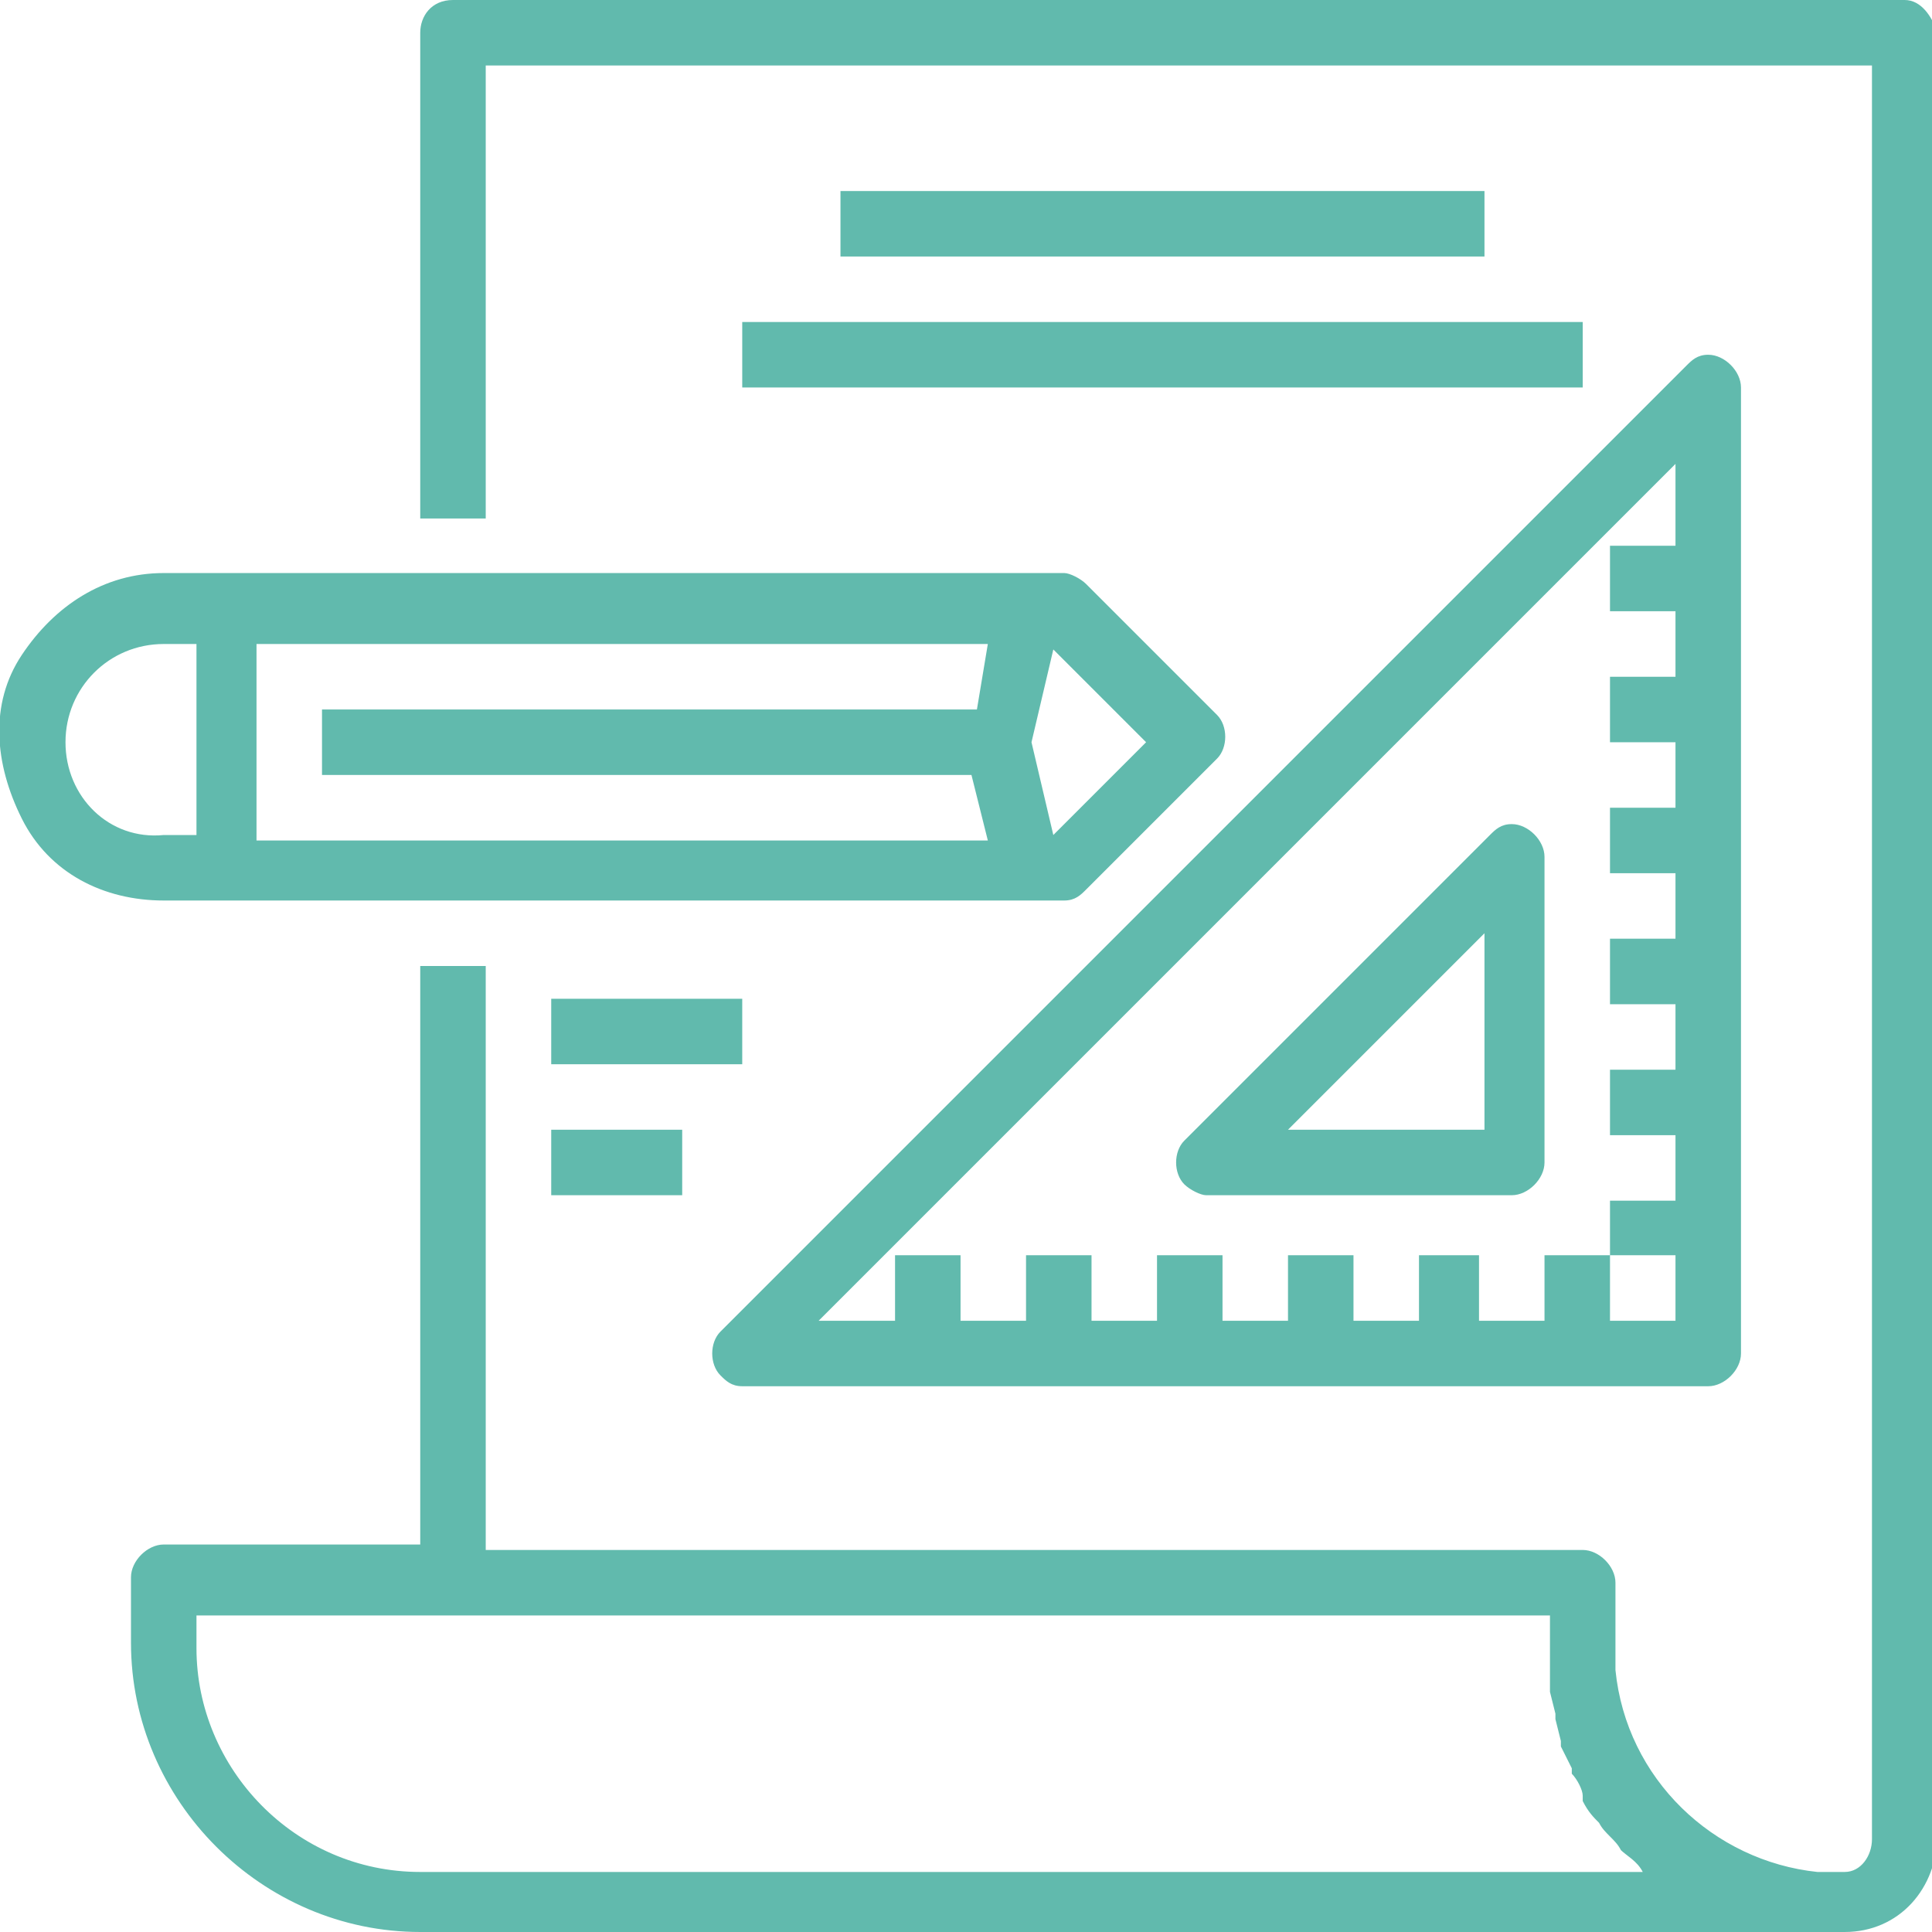 <?xml version="1.0" encoding="utf-8"?>
<!-- Generator: Adobe Illustrator 25.2.1, SVG Export Plug-In . SVG Version: 6.00 Build 0)  -->
<svg version="1.1" id="Layer_1" xmlns="http://www.w3.org/2000/svg" xmlns:xlink="http://www.w3.org/1999/xlink" x="0px" y="0px"
	 viewBox="0 0 35.4 35.4" style="enable-background:new 0 0 35.4 35.4;" xml:space="preserve">
<style type="text/css">
	.st0{fill:#61BAAD;}
</style>
<path class="st0" d="M34.9,0H8.3C7.9,0,7.7,0.3,7.7,0.6l0,0v8.9h1.2V1.2h25.4v32.5c0,0.3-0.2,0.6-0.5,0.6h-0.2c-0.1,0-0.2,0-0.3,0
	l0,0c-1.9-0.2-3.5-1.7-3.7-3.7l0,0c0-0.1,0-0.3,0-0.4V29c0-0.3-0.3-0.6-0.6-0.6l0,0H8.9V17.7H7.7v10.6H3c-0.3,0-0.6,0.3-0.6,0.6l0,0
	v1.2c0,2.9,2.4,5.3,5.3,5.3h26.1c1,0,1.7-0.8,1.7-1.8v-33C35.4,0.3,35.2,0,34.9,0L34.9,0z M7.7,34.3c-2.3,0-4.1-1.9-4.1-4.1v-0.6
	h24.8v0.6c0,0.2,0,0.4,0,0.6V31l0.1,0.4v0.1l0.1,0.4V32l0.2,0.4v0.1c0.1,0.1,0.2,0.3,0.2,0.4V33c0.1,0.2,0.2,0.3,0.3,0.4l0,0
	c0.1,0.2,0.3,0.3,0.4,0.5c0.1,0.1,0.3,0.2,0.4,0.4L7.7,34.3z M19.5,16.5c0.2,0,0.3-0.1,0.4-0.2l2.4-2.4c0.2-0.2,0.2-0.6,0-0.8l0,0
	l-2.4-2.4c-0.1-0.1-0.3-0.2-0.4-0.2H3c-1.1,0-2,0.6-2.6,1.5s-0.5,2,0,3s1.5,1.5,2.6,1.5H19.5z M19.3,11.9l1.7,1.7l-1.7,1.7l-0.4-1.7
	L19.3,11.9z M4.7,11.8h13.4L17.9,13h-12v1.2h11.9l0.3,1.2H4.7V11.8z M1.2,13.6c0-1,0.8-1.8,1.8-1.8l0,0h0.6v3.5H3
	C2,15.4,1.2,14.6,1.2,13.6L1.2,13.6L1.2,13.6z M13.6,25.4h17.7c0.3,0,0.6-0.3,0.6-0.6l0,0V7.1c0-0.3-0.3-0.6-0.6-0.6
	c-0.2,0-0.3,0.1-0.4,0.2L13.2,24.4c-0.2,0.2-0.2,0.6,0,0.8C13.3,25.3,13.4,25.4,13.6,25.4L13.6,25.4z M30.7,8.5V10h-1.2v1.2h1.2v1.2
	h-1.2v1.2h1.2v1.2h-1.2V16h1.2v1.2h-1.2v1.2h1.2v1.2h-1.2v1.2h1.2V22h-1.2v1h1.2v1.2h-1.2V23h-1.2v1.2h-1.2V23H26v1.2h-1.2V23h-1.2
	v1.2h-1.2V23h-1.2v1.2H20V23h-1.2v1.2h-1.2V23h-1.2v1.2H15L30.7,8.5z M22.1,21.9h5.6c0.3,0,0.6-0.3,0.6-0.6l0,0v-5.6
	c0-0.3-0.3-0.6-0.6-0.6c-0.2,0-0.3,0.1-0.4,0.2l-5.6,5.6c-0.2,0.2-0.2,0.6,0,0.8C21.8,21.8,22,21.9,22.1,21.9L22.1,21.9z M27.2,17.1
	v3.6h-3.6L27.2,17.1z M15.4,3.5h11.8v1.2H15.4V3.5z M13.6,5.9H29v1.2H13.6V5.9z M10.1,18.3h3.5v1.2h-3.5V18.3z M10.1,20.7h2.4v1.2
	h-2.4V20.7z"/>
</svg>

